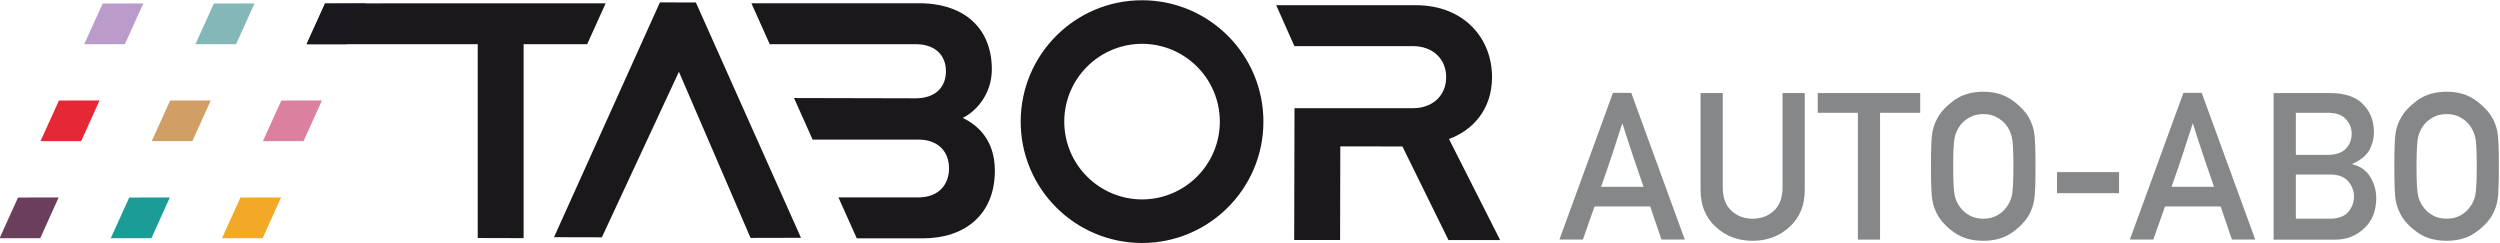 <?xml version="1.0" encoding="utf-8"?>
<!-- Generator: Adobe Illustrator 22.0.1, SVG Export Plug-In . SVG Version: 6.00 Build 0)  -->
<svg version="1.1" id="Ebene_1" xmlns="http://www.w3.org/2000/svg" xmlns:xlink="http://www.w3.org/1999/xlink" x="0px" y="0px"
	 viewBox="0 0 8775.4 852.8" style="enable-background:new 0 0 8775.4 852.8;" xml:space="preserve">
<style type="text/css">
	.st0{fill:#1B181C;}
	.st1{fill:#6B3E5C;}
	.st2{fill:#BA9BC9;}
	.st3{fill:#1B9C96;}
	.st4{fill:#F1A926;}
	.st5{fill:#E62735;}
	.st6{fill:#D19F65;}
	.st7{fill:#DC809F;}
	.st8{fill:#84B7B8;}
	.st9{fill:#1A181D;}
	.st10{display:none;}
	.st11{display:inline;fill:#6A3D5B;}
	.st12{display:inline;fill:#020203;}
	.st13{fill:#868789;}
</style>
<path class="st0" d="M2126,11.6h-714.3c-60.9,0.3-209.8,0.5-270.7,0.8c-21.4,47.6-43.3,95.2-64.7,142.7l600.6,0v680.4l161.1,0.4
	V155.2h223L2126,11.6z M2316.4,8.4l-371.7,824.2l168,0.4l270.4-581.1l251.4,583.2l177.1-0.4L2442.7,8.7L2316.4,8.4z M4009.8,0.9
	c-235.3-0.5-426.3,189.6-427,425c-0.5,235.3,189.7,426.3,425,427c235.3,0.5,426.4-189.7,427-424.9
	C4435.3,192.6,4245.2,1.5,4009.8,0.9z M4008.2,700c-150.9-0.8-272.6-123-272.5-273.7c0.6-150.9,123-272.5,273.8-272.5
	c150.8,0.6,272.5,122.9,272.3,273.8C4281.3,578.3,4158.9,700,4008.2,700z M5086.1,487.8c80-28.8,150.9-100.5,151.2-216.4
	c0.3-137.9-99.1-252.8-267-253.2h-490.6l63.8,143.7h415.9c70.7,0.1,117,45.4,116.9,109.2c-0.2,63.7-46.7,108.9-117.4,108.7h-415
	l-1.1,462.7h161.1l0.8-328.7l218,0.3l161.7,328.5h181.3L5086.1,487.8z M3379.2,413.9c41.7-19.7,102.1-78.5,102.3-170.1
	c0.3-141.4-93.3-232-254.4-232.4h-589.6l64.4,143.7h512.2c68.4,0.1,106.4,38.5,106.3,95.3c-0.1,56.8-38.5,94.9-106.8,94.7l-426.5-1
	l65.3,145.9h371.3c73,0.2,107.7,45.5,107.6,101.1c-0.2,55.6-35,101.9-108.1,101.8h-280.2l64.4,143.7H3239
	c147.2,0.3,252.9-82.8,253.1-237C3492.5,489.5,3428.9,437.2,3379.2,413.9z"/>
<path class="st1" d="M205.9,693.1c-47.5,0.1-95.1,0.1-142.6,0.2c-21.6,47.6-43.1,95.2-64.7,142.7h142.7
	C162.9,788.4,184.4,740.7,205.9,693.1z"/>
<path class="st2" d="M503,12.2c-47.5,0.1-95.1,0.1-142.6,0.2c-21.6,47.6-43.1,95.2-64.7,142.7h142.7C460,107.5,481.5,59.9,503,12.2z
	"/>
<path class="st3" d="M596.2,693.1c-47.5,0.1-95.1,0.1-142.6,0.2c-21.6,47.6-43.1,95.2-64.7,142.7h142.7
	C553.2,788.4,574.7,740.7,596.2,693.1z"/>
<path class="st4" d="M986.6,693.1c-47.5,0.1-95.1,0.1-142.6,0.2c-21.6,47.6-43.1,95.2-64.7,142.7h142.7
	C943.5,788.4,965,740.7,986.6,693.1z"/>
<path class="st5" d="M349.5,352.6c-47.5,0.1-95.1,0.1-142.6,0.2c-21.6,47.6-43.1,95.2-64.7,142.7h142.7
	C306.4,448,328,400.3,349.5,352.6z"/>
<path class="st6" d="M739.8,352.6c-47.5,0.1-95.1,0.1-142.6,0.2c-21.6,47.6-43.1,95.2-64.7,142.7h142.7
	C696.7,448,718.3,400.3,739.8,352.6z"/>
<path class="st7" d="M1130.1,352.6c-47.5,0.1-95.1,0.1-142.6,0.2c-21.6,47.6-43.1,95.2-64.7,142.7h142.7
	C1087,448,1108.6,400.3,1130.1,352.6z"/>
<path class="st8" d="M893.3,12.2c-47.5,0.1-95.1,0.1-142.6,0.2C729.1,60,707.6,107.6,686,155.2h142.7
	C850.3,107.5,871.8,59.9,893.3,12.2z"/>
<path class="st9" d="M1283.6,12.2c-47.5,0.1-95.1,0.1-142.6,0.2c-21.6,47.6-43.1,95.2-64.7,142.7H1219
	C1240.6,107.5,1262.1,59.9,1283.6,12.2z"/>
<g class="st10">
	<path class="st11" d="M1955.8,1259.3l0.5,1.5c0.7,38.4-11.1,68.6-35.1,90.3c-24.1,21.8-57.3,32.7-99.7,32.7
		c-43.2,0-78.1-13.9-104.7-41.7c-26.6-27.8-39.8-63.7-39.8-107.8v-71.5c0-43.9,13-79.8,38.9-107.8c25.9-28,59.9-42,102-42
		c43.9,0,78.2,10.7,103,32.2c24.8,21.5,36.8,51.6,36.1,90.6l-0.5,1.5H1886c0-23.1-5.6-40.3-16.7-51.6c-11.1-11.3-28.3-17-51.6-17
		c-21.6,0-38.5,8.7-50.6,26.1c-12.1,17.4-18.2,39.9-18.2,67.4v72c0,27.7,6.4,50.3,19.2,67.8c12.8,17.5,30.6,26.2,53.3,26.2
		c21.6,0,37.7-5.7,48.4-17c10.6-11.3,16-28.7,16-52.1H1955.8z"/>
	<path class="st11" d="M2095.4,1378.6h-72.3v-360.4h72.3V1378.6z"/>
	<path class="st11" d="M2421.1,1073.9h-103v304.7h-72.3v-304.7h-101.5v-55.7h276.7V1073.9z"/>
	<path class="st11" d="M2602,1184.3h1.5l78.7-166.1h79.2l-123.5,233.7v126.7h-72.3v-130.4l-121.5-229.9h79.2L2602,1184.3z"/>
	<path class="st11" d="M3131.7,1284.5c0-13.9-4.8-25-14.5-33.4c-9.7-8.4-26.6-16.3-50.9-23.8c-41.6-12.5-73.1-27.3-94.7-44.3
		c-21.5-17-32.3-40.2-32.3-69.6c0-29.5,12.1-53.7,36.4-72.4c24.3-18.7,55.2-28.1,92.8-28.1c39.9,0,72.1,10.1,96.4,30.2
		c24.3,20.1,36.1,46.5,35.3,79.2l-0.5,1.5h-70c0-18-5.4-31.8-16.3-41.5c-10.9-9.7-26.2-14.5-45.8-14.5c-17.8,0-31.6,4.3-41.3,12.9
		c-9.7,8.6-14.6,19.6-14.6,32.9c0,12.2,5.3,22.2,15.8,30.1c10.6,7.8,28.8,16.1,54.7,24.9c39.6,11.2,69.8,25.9,90.6,43.9
		c20.8,18.1,31.2,41.9,31.2,71.4c0,30.9-12,55.2-36.1,73c-24.1,17.8-55.9,26.7-95.5,26.7c-38.8,0-72.1-9.7-99.9-29
		c-27.8-19.3-41.3-48.1-40.5-86.4l0.5-1.5h70c0,21.3,6.3,37,18.8,47c12.5,10.1,29.5,15.1,51,15.1c19.3,0,34-4,44.2-12.1
		C3126.6,1308.9,3131.7,1298,3131.7,1284.5z"/>
	<path class="st11" d="M3518.5,1073.9h-103v304.7h-72.3v-304.7h-101.5v-55.7h276.7V1073.9z"/>
	<path class="st11" d="M3852.9,1230.8c0,44.4-13.9,81-41.8,109.8c-27.9,28.8-64.2,43.2-108.9,43.2c-44.6,0-80.7-14.4-108.4-43.3
		c-27.7-28.9-41.6-65.4-41.6-109.6V1166c0-44.1,13.8-80.6,41.5-109.5c27.6-29,63.6-43.4,108-43.4c44.7,0,81.1,14.5,109.2,43.4
		c28,29,42.1,65.5,42.1,109.5V1230.8z M3780.9,1165.5c0-28-7-51.1-21-69.1c-14-18-33.4-27-58.2-27c-24.4,0-43.4,9-57.1,27
		c-13.6,18-20.4,41-20.4,69.1v65.3c0,28.5,6.8,51.8,20.5,69.8c13.7,18,32.8,27,57.4,27c24.8,0,44.1-9,57.9-27
		c13.9-18,20.8-41.2,20.8-69.8V1165.5z"/>
	<path class="st11" d="M3992.5,1234.5v144.1h-72.3v-360.4H4045c41.1,0,73.2,9.4,96.4,28.1c23.2,18.7,34.8,44.8,34.8,78.3
		c0,18.5-4.9,34.4-14.7,47.9c-9.8,13.5-24.1,24.3-42.9,32.5c21.3,6.3,36.6,16.7,45.9,31.4c9.3,14.7,14,32.8,14,54.5v26.5
		c0,10.1,1.4,20.6,4.1,31.6c2.7,11,7.4,19.1,14,24.4v5.2H4122c-6.6-5.3-10.9-14-12.7-26.2c-1.9-12.2-2.8-24-2.8-35.4v-25.5
		c0-18-4.9-32-14.7-42c-9.8-10-23.7-15-41.7-15H3992.5z M3992.5,1178.8h51.2c20.3,0,35.4-4.3,45.3-12.9c9.9-8.6,14.9-21.3,14.9-38.1
		c0-16.5-5-29.6-15-39.4c-10-9.7-24.6-14.6-43.9-14.6h-52.5V1178.8z"/>
	<path class="st11" d="M4459.3,1220.2h-133.7v103h158.9v55.4h-231.2v-360.4h230.7v55.7h-158.4v90.6h133.7V1220.2z"/>
</g>
<g class="st10">
	<path class="st12" d="M4821.8,1378.6v-360.4h125.7c44.1,0,80.4,14.1,108.9,42.2c28.5,28.1,42.8,64.2,42.8,108.3v59.7
		c0,44.2-14.3,80.3-42.8,108.3c-28.5,28-64.8,42-108.9,42H4821.8z M4894.1,1073.9v249.2h53.5c23.8,0,42.9-8.9,57.4-26.6
		c14.5-17.7,21.8-40.5,21.8-68.2v-60.1c0-27.6-7.3-50.2-21.8-67.8c-14.5-17.7-33.7-26.5-57.4-26.5H4894.1z"/>
	<path class="st12" d="M5452.9,1018.2v235.9c0,40.6-13.5,72.4-40.3,95.3c-26.9,22.9-61.8,34.4-104.7,34.4
		c-42.7,0-77.4-11.5-104.1-34.4c-26.6-22.9-40-54.7-40-95.3v-235.9h72.5v235.9c0,24.1,6.4,42.5,19.3,55.2
		c12.9,12.7,30.3,19.1,52.2,19.1c22.3,0,39.9-6.4,53-19.1c13-12.7,19.6-31.1,19.6-55.2v-235.9H5452.9z M5279.4,982.3h-65.8v-50.5
		h65.8V982.3z M5403.2,982.3h-65.8v-50.5h65.8V982.3z"/>
	<path class="st12" d="M5713.5,1284.5c0-13.9-4.8-25-14.5-33.4c-9.7-8.4-26.6-16.3-50.9-23.8c-41.6-12.5-73.1-27.3-94.7-44.3
		c-21.5-17-32.3-40.2-32.3-69.6c0-29.5,12.1-53.7,36.4-72.4c24.3-18.7,55.2-28.1,92.8-28.1c39.9,0,72.1,10.1,96.4,30.2
		c24.3,20.1,36.1,46.5,35.3,79.2l-0.5,1.5h-70c0-18-5.4-31.8-16.3-41.5c-10.9-9.7-26.2-14.5-45.8-14.5c-17.8,0-31.6,4.3-41.3,12.9
		c-9.7,8.6-14.6,19.6-14.6,32.9c0,12.2,5.3,22.2,15.8,30.1c10.6,7.8,28.8,16.1,54.7,24.9c39.6,11.2,69.8,25.9,90.6,43.9
		c20.8,18.1,31.2,41.9,31.2,71.4c0,30.9-12,55.2-36.1,73c-24.1,17.8-55.9,26.7-95.5,26.7c-38.8,0-72.1-9.7-99.9-29
		c-27.8-19.3-41.3-48.1-40.5-86.4l0.5-1.5h70c0,21.3,6.3,37,18.8,47c12.5,10.1,29.5,15.1,51,15.1c19.3,0,34-4,44.2-12.1
		C5708.5,1308.9,5713.5,1298,5713.5,1284.5z"/>
	<path class="st12" d="M6037,1284.5c0-13.9-4.8-25-14.5-33.4c-9.7-8.4-26.6-16.3-50.9-23.8c-41.6-12.5-73.1-27.3-94.7-44.3
		c-21.5-17-32.3-40.2-32.3-69.6c0-29.5,12.1-53.7,36.4-72.4c24.3-18.7,55.2-28.1,92.8-28.1c39.9,0,72.1,10.1,96.4,30.2
		c24.3,20.1,36.1,46.5,35.3,79.2l-0.5,1.5h-70c0-18-5.4-31.8-16.3-41.5c-10.9-9.7-26.2-14.5-45.8-14.5c-17.8,0-31.6,4.3-41.3,12.9
		c-9.7,8.6-14.6,19.6-14.6,32.9c0,12.2,5.3,22.2,15.8,30.1c10.6,7.8,28.8,16.1,54.7,24.9c39.6,11.2,69.8,25.9,90.6,43.9
		c20.8,18.1,31.2,41.9,31.2,71.4c0,30.9-12,55.2-36.1,73c-24.1,17.8-55.9,26.7-95.5,26.7c-38.8,0-72.1-9.7-99.9-29
		c-27.8-19.3-41.3-48.1-40.5-86.4l0.5-1.5h70c0,21.3,6.3,37,18.8,47c12.5,10.1,29.5,15.1,51,15.1c19.3,0,34-4,44.2-12.1
		C6032,1308.9,6037,1298,6037,1284.5z"/>
	<path class="st12" d="M6378.6,1220.2h-133.7v103h158.9v55.4h-231.2v-360.4h230.7v55.7h-158.4v90.6h133.7V1220.2z"/>
	<path class="st12" d="M6537,1323.1h161.4v55.4h-233.7v-360.4h72.3V1323.1z"/>
	<path class="st12" d="M6756.5,1378.6v-360.4h125.7c44.1,0,80.4,14.1,108.9,42.2c28.5,28.1,42.8,64.2,42.8,108.3v59.7
		c0,44.2-14.3,80.3-42.8,108.3c-28.5,28-64.8,42-108.9,42H6756.5z M6828.8,1073.9v249.2h53.5c23.8,0,42.9-8.9,57.4-26.6
		c14.5-17.7,21.8-40.5,21.8-68.2v-60.1c0-27.6-7.3-50.2-21.8-67.8c-14.5-17.7-33.7-26.5-57.4-26.5H6828.8z"/>
	<path class="st12" d="M7393.6,1230.8c0,44.4-13.9,81-41.8,109.8c-27.9,28.8-64.2,43.2-108.9,43.2c-44.6,0-80.7-14.4-108.4-43.3
		c-27.7-28.9-41.6-65.4-41.6-109.6V1166c0-44.1,13.8-80.6,41.5-109.5c27.6-29,63.6-43.4,108-43.4c44.7,0,81.1,14.5,109.2,43.4
		c28,29,42.1,65.5,42.1,109.5V1230.8z M7321.6,1165.5c0-28-7-51.1-21-69.1c-14-18-33.4-27-58.2-27c-24.4,0-43.4,9-57.1,27
		c-13.6,18-20.4,41-20.4,69.1v65.3c0,28.5,6.8,51.8,20.5,69.8c13.7,18,32.8,27,57.4,27c24.8,0,44.1-9,57.9-27
		c13.9-18,20.8-41.2,20.8-69.8V1165.5z"/>
	<path class="st12" d="M7533.2,1234.5v144.1h-72.3v-360.4h124.7c41.1,0,73.2,9.4,96.4,28.1c23.2,18.7,34.8,44.8,34.8,78.3
		c0,18.5-4.9,34.4-14.7,47.9c-9.8,13.5-24.1,24.3-42.9,32.5c21.3,6.3,36.6,16.7,45.9,31.4c9.3,14.7,14,32.8,14,54.5v26.5
		c0,10.1,1.4,20.6,4.1,31.6c2.7,11,7.4,19.1,14,24.4v5.2h-74.5c-6.6-5.3-10.9-14-12.7-26.2c-1.9-12.2-2.8-24-2.8-35.4v-25.5
		c0-18-4.9-32-14.7-42c-9.8-10-23.7-15-41.7-15H7533.2z M7533.2,1178.8h51.2c20.3,0,35.4-4.3,45.3-12.9c9.9-8.6,14.9-21.3,14.9-38.1
		c0-16.5-5-29.6-15-39.4c-10-9.7-24.6-14.6-43.9-14.6h-52.5V1178.8z"/>
	<path class="st12" d="M8004.7,1228.8h-138.4v149.7H7794v-360.4h235.9v55.7h-163.6v99.3h138.4V1228.8z"/>
</g>
<g>
	<path class="st13" d="M5473.9,840.7L5661.7,326h64.3l187.8,514.7h-81.9l-39.5-116.1h-195.2l-41,116.1H5473.9z M5620.1,655.7h149
		c-10.8-31.8-19.4-56.7-25.6-74.7c-6.2-18-11.6-33.9-16.2-47.8c-4.6-13.9-9.2-28-13.9-42.4c-4.7-14.4-10.9-33.8-18.7-58.2
		c-8.2,25.4-14.8,45.7-19.8,60.9c-4.9,15.2-9.7,29.8-14.3,44c-4.6,14.1-9.9,29.9-15.9,47.3C5638.6,602.2,5630.4,625.8,5620.1,655.7z
		"/>
	<path class="st13" d="M5969.2,667V326.7h78v331.5c0,35.5,10.1,62.7,30.2,81.4c20.1,18.7,45,28.1,74.7,28.1s54.5-9.4,74.7-28.1
		c20.1-18.7,30.2-45.8,30.2-81.4V326.7h78V667c0,53.7-17.8,96.8-53.3,129.4c-35.5,32.6-78.7,48.9-129.6,48.9
		c-51.1,0-94.3-16.3-129.7-48.9C5986.9,763.8,5969.2,720.7,5969.2,667z"/>
	<path class="st13" d="M6521.4,841.1V395.9h-140.9v-69.2h359.7v69.2h-140.9v445.2H6521.4z"/>
	<path class="st13" d="M6778,584c0-61.9,1.6-101.8,4.9-119.7c3.3-17.9,9.2-34.4,17.7-49.4c12-22.4,31.7-43.4,59.1-63.2
		c27.4-19.8,61.4-29.7,101.8-29.7c40.2,0,74.1,9.9,101.5,29.7c27.4,19.8,47.4,40.8,59.8,63.2c8.2,15.1,14,31.5,17.3,49.4
		c3.3,17.9,4.9,57.8,4.9,119.7c0,61.9-1.6,101.8-4.9,119.7c-3.3,17.9-9.1,34.4-17.3,49.4c-12.5,22.6-32.4,43.6-59.8,63
		c-27.4,19.4-61.3,29.1-101.5,29.1c-40.5,0-74.4-9.7-101.8-29.1c-27.4-19.4-47.1-40.4-59.1-63c-8.5-15.1-14.4-31.5-17.7-49.4
		C6779.7,685.8,6778,646,6778,584z M6856,584c0,53,1.8,87.3,5.5,103.1c3.6,15.8,10.5,30,20.7,42.7c7.8,10.4,18.4,19.2,31.8,26.7
		c13.4,7.4,29.3,11.1,47.7,11.1s34.2-3.7,47.7-11.1c13.4-7.4,24-16.3,31.8-26.7c10.1-12.7,17-26.9,20.7-42.7
		c3.6-15.8,5.5-50.1,5.5-103.1c0-52.7-1.8-87-5.5-102.7c-3.7-15.8-10.5-30.2-20.7-43.4c-7.8-9.9-18.4-18.6-31.8-26.1
		c-13.4-7.5-29.3-11.3-47.7-11.3s-34.2,3.8-47.7,11.3c-13.4,7.5-24,16.2-31.8,26.1c-10.1,13.2-17,27.7-20.7,43.4
		C6857.9,497.1,6856,531.3,6856,584z"/>
	<path class="st13" d="M7220.4,678v-73.8h217.8V678H7220.4z"/>
	<path class="st13" d="M7476.3,840.7L7664.1,326h64.3l187.8,514.7h-81.9l-39.5-116.1h-195.2l-41,116.1H7476.3z M7622.5,655.7h149
		c-10.8-31.8-19.4-56.7-25.6-74.7c-6.2-18-11.6-33.9-16.2-47.8c-4.6-13.9-9.2-28-13.9-42.4c-4.7-14.4-10.9-33.8-18.7-58.2
		c-8.2,25.4-14.8,45.7-19.8,60.9c-4.9,15.2-9.7,29.8-14.3,44c-4.6,14.1-9.9,29.9-15.9,47.3C7641,602.2,7632.8,625.8,7622.5,655.7z"
		/>
	<path class="st13" d="M7980.8,841.1V326.7h199.5c50.1,0,88.1,12.9,113.9,38.7c25.8,25.8,38.7,58.9,38.7,99.4
		c0,21.2-5.2,41.5-15.5,61.1c-10.4,19.5-30.5,36-60.4,49.4v1.4c28.2,6.6,49.3,21.5,63.2,44.7c13.9,23.2,20.8,47.8,20.8,74
		c0,44.5-14.2,79.9-42.5,106.3c-28.4,26.4-61.8,39.5-100.4,39.5H7980.8z M8171.8,395.9h-113v147.6h113c28,0,48.8-7.2,62.5-21.5
		c13.6-14.4,20.5-31.8,20.5-52.2c0-19.8-6.8-37-20.5-51.7C8220.6,403.2,8199.8,395.9,8171.8,395.9z M8178.8,612.6h-120v155h120
		c28.9,0,50.2-7.8,63.7-23.5c13.5-15.6,20.3-33.6,20.3-53.8c0-20.2-6.8-38.2-20.3-54C8229,620.5,8207.8,612.6,8178.8,612.6z"/>
	<path class="st13" d="M8404.4,584c0-61.9,1.6-101.8,4.9-119.7c3.3-17.9,9.2-34.4,17.7-49.4c12-22.4,31.7-43.4,59.1-63.2
		c27.4-19.8,61.4-29.7,101.8-29.7c40.2,0,74.1,9.9,101.5,29.7c27.4,19.8,47.4,40.8,59.8,63.2c8.2,15.1,14,31.5,17.3,49.4
		c3.3,17.9,4.9,57.8,4.9,119.7c0,61.9-1.6,101.8-4.9,119.7c-3.3,17.9-9.1,34.4-17.3,49.4c-12.5,22.6-32.4,43.6-59.8,63
		c-27.4,19.4-61.3,29.1-101.5,29.1c-40.5,0-74.4-9.7-101.8-29.1c-27.4-19.4-47.1-40.4-59.1-63c-8.5-15.1-14.4-31.5-17.7-49.4
		C8406.1,685.8,8404.4,646,8404.4,584z M8482.4,584c0,53,1.8,87.3,5.5,103.1c3.6,15.8,10.5,30,20.7,42.7
		c7.8,10.4,18.4,19.2,31.8,26.7c13.4,7.4,29.3,11.1,47.7,11.1s34.2-3.7,47.7-11.1c13.4-7.4,24-16.3,31.8-26.7
		c10.1-12.7,17-26.9,20.7-42.7c3.6-15.8,5.5-50.1,5.5-103.1c0-52.7-1.8-87-5.5-102.7c-3.7-15.8-10.5-30.2-20.7-43.4
		c-7.8-9.9-18.4-18.6-31.8-26.1c-13.4-7.5-29.3-11.3-47.7-11.3s-34.2,3.8-47.7,11.3c-13.4,7.5-24,16.2-31.8,26.1
		c-10.1,13.2-17,27.7-20.7,43.4C8484.3,497.1,8482.4,531.3,8482.4,584z"/>
</g>
</svg>
